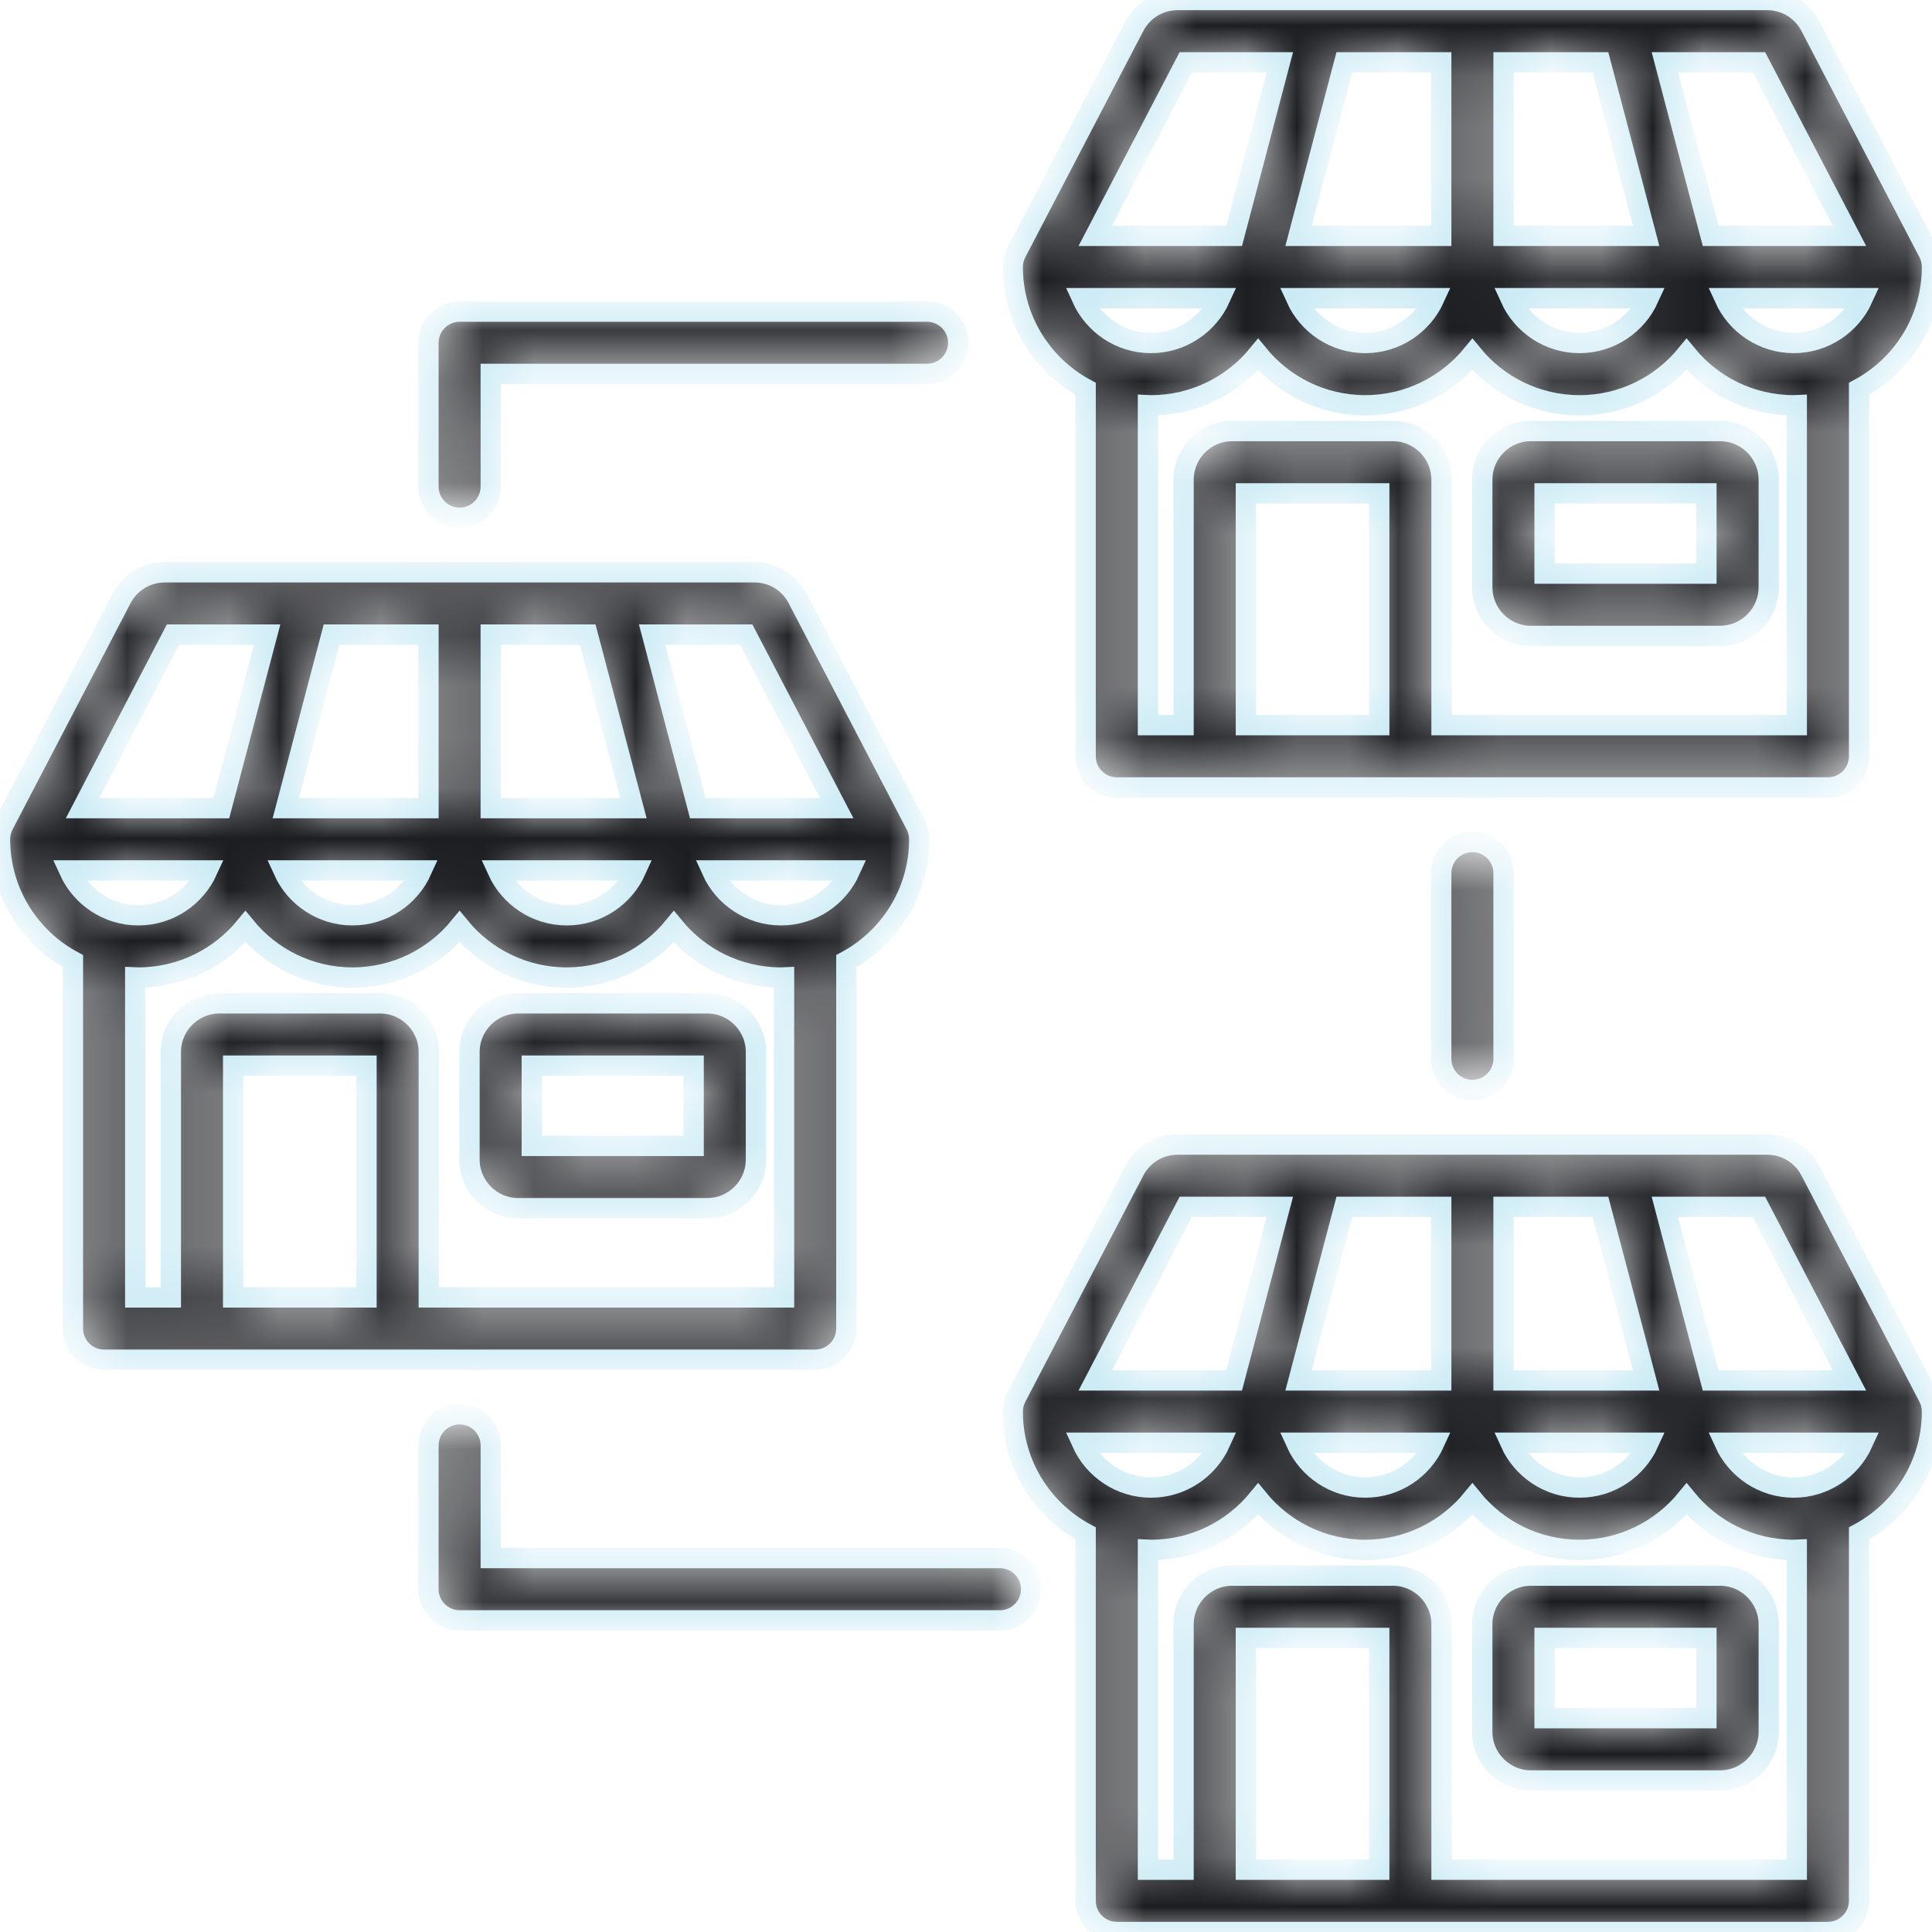 <svg width="38" height="38" viewBox="0 0 38 38" fill="none" xmlns="http://www.w3.org/2000/svg">
<mask id="path-1-inside-1_7286_12838" fill="white">
<path d="M20.281 31.258C20.281 31.597 20.006 31.871 19.668 31.871H9.04C8.702 31.871 8.427 31.597 8.427 31.258V28.43C8.427 28.091 8.702 27.817 9.04 27.817C9.379 27.817 9.653 28.091 9.653 28.43V30.645H19.668C20.006 30.645 20.281 30.92 20.281 31.258ZM28.347 17.174V20.826C28.347 21.165 28.621 21.439 28.96 21.439C29.298 21.439 29.573 21.165 29.573 20.826V17.174C29.573 16.835 29.298 16.561 28.96 16.561C28.621 16.561 28.347 16.835 28.347 17.174ZM9.04 10.184C9.379 10.184 9.653 9.909 9.653 9.571V7.354H18.234C18.572 7.354 18.847 7.08 18.847 6.742C18.847 6.403 18.572 6.129 18.234 6.129H9.04C8.702 6.129 8.427 6.403 8.427 6.742V9.571C8.427 9.909 8.702 10.184 9.04 10.184ZM34.789 31.949V34.061C34.789 34.59 34.359 35.02 33.83 35.02H30.112C29.584 35.02 29.154 34.59 29.154 34.061V31.949C29.154 31.42 29.584 30.99 30.112 30.99H33.83C34.359 30.99 34.789 31.42 34.789 31.949ZM33.563 32.216H30.38V33.794H33.563V32.216ZM37.931 27.48C37.976 27.568 38 27.665 38 27.764C38 28.799 37.419 29.7 36.566 30.16V37.387C36.566 37.726 36.291 38 35.953 38H21.966C21.628 38 21.353 37.726 21.353 37.387V30.16C20.5 29.7 19.919 28.799 19.919 27.764C19.919 27.665 19.943 27.568 19.989 27.48L22.311 23.027C22.477 22.71 22.802 22.512 23.161 22.512H34.759C35.117 22.512 35.443 22.709 35.609 23.027L37.931 27.48ZM34.597 23.738H32.746L33.646 27.151H36.376L34.597 23.738ZM36.641 28.377H33.919C34.154 28.895 34.675 29.258 35.28 29.258C35.885 29.258 36.406 28.895 36.641 28.377ZM22.639 29.258C23.244 29.258 23.765 28.895 24 28.377H21.279C21.513 28.895 22.034 29.258 22.639 29.258ZM29.573 27.151H32.378L31.479 23.738H29.573V27.151ZM28.347 23.738H26.441L25.541 27.151H28.347V23.738ZM25.492 28.377C25.726 28.895 26.248 29.258 26.853 29.258C27.458 29.258 27.979 28.895 28.214 28.377H25.492ZM29.706 28.377C29.94 28.895 30.461 29.258 31.067 29.258C31.672 29.258 32.193 28.895 32.428 28.377H29.706ZM21.543 27.151H24.274L25.173 23.738H23.323L21.543 27.151ZM27.128 32.216H24.505V36.774H27.128V32.216ZM35.34 30.482C35.32 30.483 35.3 30.484 35.28 30.484C34.432 30.484 33.672 30.093 33.173 29.482C32.674 30.093 31.915 30.484 31.067 30.484C30.218 30.484 29.459 30.093 28.96 29.482C28.46 30.093 27.701 30.484 26.853 30.484C26.004 30.484 25.245 30.093 24.746 29.482C24.247 30.093 23.488 30.484 22.639 30.484C22.619 30.484 22.599 30.483 22.579 30.482V36.774H23.279V31.949C23.279 31.42 23.709 30.99 24.238 30.99H27.395C27.924 30.99 28.353 31.42 28.353 31.949V36.774H35.34V30.482ZM16.034 26.744H2.047C1.708 26.744 1.434 26.47 1.434 26.131V18.904C0.581 18.444 0 17.543 0 16.508C0 16.409 0.024 16.312 0.069 16.224L2.391 11.771C2.557 11.454 2.883 11.256 3.241 11.256H14.839C15.198 11.256 15.524 11.454 15.689 11.771L18.011 16.224C18.057 16.312 18.081 16.409 18.081 16.508C18.081 17.543 17.5 18.444 16.647 18.904V26.131C16.647 26.47 16.372 26.744 16.034 26.744ZM2.72 18.002C3.325 18.002 3.846 17.639 4.081 17.121H1.359C1.594 17.639 2.115 18.002 2.72 18.002ZM9.653 15.895H12.459L11.559 12.482H9.653V15.895ZM8.427 12.482H6.521L5.622 15.895H8.427V12.482ZM5.573 17.121C5.807 17.639 6.328 18.002 6.933 18.002C7.539 18.002 8.06 17.639 8.294 17.121H5.573ZM9.786 17.121C10.021 17.639 10.542 18.002 11.147 18.002C11.752 18.002 12.274 17.639 12.508 17.121H9.786ZM16.721 17.121H14C14.234 17.639 14.756 18.002 15.361 18.002C15.966 18.002 16.487 17.639 16.721 17.121ZM14.677 12.482H12.827L13.726 15.895H16.457L14.677 12.482ZM1.624 15.895H4.354L5.254 12.482H3.403L1.624 15.895ZM7.208 20.96H4.586V25.518H7.208V20.96ZM15.421 25.518V19.226C15.401 19.227 15.381 19.227 15.361 19.227C14.512 19.227 13.753 18.837 13.254 18.226C12.755 18.837 11.996 19.227 11.147 19.227C10.299 19.227 9.539 18.837 9.04 18.226C8.541 18.837 7.782 19.227 6.933 19.227C6.085 19.227 5.326 18.837 4.827 18.226C4.327 18.837 3.568 19.227 2.72 19.227C2.7 19.227 2.68 19.227 2.66 19.226V25.518H3.36V20.693C3.36 20.164 3.79 19.734 4.318 19.734H7.476C8.004 19.734 8.434 20.164 8.434 20.693V25.518H15.421ZM14.869 20.693V22.805C14.869 23.334 14.439 23.764 13.911 23.764H10.193C9.664 23.764 9.234 23.334 9.234 22.805V20.693C9.234 20.164 9.664 19.734 10.193 19.734H13.911C14.439 19.734 14.869 20.164 14.869 20.693ZM13.643 20.96H10.46V22.538H13.643V20.96ZM34.789 9.437V11.549C34.789 12.078 34.359 12.508 33.83 12.508H30.112C29.584 12.508 29.154 12.078 29.154 11.549V9.437C29.154 8.908 29.584 8.478 30.112 8.478H33.83C34.359 8.478 34.789 8.908 34.789 9.437ZM33.563 9.704H30.38V11.282H33.563V9.704ZM19.919 5.252C19.919 5.153 19.943 5.056 19.989 4.968L22.311 0.515C22.477 0.198 22.802 0 23.161 0H34.759C35.117 0 35.443 0.198 35.609 0.516L37.931 4.968C37.976 5.056 38 5.153 38 5.252C38 6.287 37.419 7.188 36.566 7.648V14.875C36.566 15.214 36.291 15.488 35.953 15.488H21.966C21.628 15.488 21.353 15.214 21.353 14.875V7.648C20.5 7.188 19.919 6.287 19.919 5.252ZM36.641 5.865H33.919C34.154 6.383 34.675 6.746 35.28 6.746C35.885 6.746 36.406 6.383 36.641 5.865ZM32.378 4.639L31.479 1.226H29.573V4.639H32.378ZM29.706 5.865C29.94 6.383 30.461 6.746 31.067 6.746C31.672 6.746 32.193 6.383 32.428 5.865H29.706ZM28.347 1.226H26.441L25.541 4.639H28.347V1.226ZM25.492 5.865C25.726 6.383 26.248 6.746 26.853 6.746C27.458 6.746 27.979 6.383 28.214 5.865H25.492ZM22.639 6.746C23.244 6.746 23.765 6.383 24 5.865H21.279C21.513 6.383 22.034 6.746 22.639 6.746ZM27.128 9.704H24.505V14.262H27.128V9.704ZM35.34 7.97C35.32 7.971 35.3 7.972 35.28 7.972C34.432 7.972 33.672 7.581 33.173 6.97C32.674 7.581 31.915 7.972 31.067 7.972C30.218 7.972 29.459 7.581 28.96 6.97C28.46 7.581 27.701 7.972 26.853 7.972C26.004 7.972 25.245 7.581 24.746 6.97C24.247 7.581 23.488 7.972 22.639 7.972C22.619 7.972 22.599 7.971 22.579 7.97V14.262H23.279V9.437C23.279 8.908 23.709 8.478 24.238 8.478H27.395C27.924 8.478 28.353 8.908 28.353 9.437V14.262H35.34V7.97ZM34.597 1.226H32.746L33.646 4.639H36.376L34.597 1.226ZM21.543 4.639H24.274L25.173 1.226H23.323L21.543 4.639Z"/>
</mask>
<path d="M20.281 31.258C20.281 31.597 20.006 31.871 19.668 31.871H9.04C8.702 31.871 8.427 31.597 8.427 31.258V28.43C8.427 28.091 8.702 27.817 9.04 27.817C9.379 27.817 9.653 28.091 9.653 28.43V30.645H19.668C20.006 30.645 20.281 30.92 20.281 31.258ZM28.347 17.174V20.826C28.347 21.165 28.621 21.439 28.96 21.439C29.298 21.439 29.573 21.165 29.573 20.826V17.174C29.573 16.835 29.298 16.561 28.96 16.561C28.621 16.561 28.347 16.835 28.347 17.174ZM9.04 10.184C9.379 10.184 9.653 9.909 9.653 9.571V7.354H18.234C18.572 7.354 18.847 7.08 18.847 6.742C18.847 6.403 18.572 6.129 18.234 6.129H9.04C8.702 6.129 8.427 6.403 8.427 6.742V9.571C8.427 9.909 8.702 10.184 9.04 10.184ZM34.789 31.949V34.061C34.789 34.59 34.359 35.02 33.83 35.02H30.112C29.584 35.02 29.154 34.59 29.154 34.061V31.949C29.154 31.42 29.584 30.99 30.112 30.99H33.83C34.359 30.99 34.789 31.42 34.789 31.949ZM33.563 32.216H30.38V33.794H33.563V32.216ZM37.931 27.48C37.976 27.568 38 27.665 38 27.764C38 28.799 37.419 29.7 36.566 30.16V37.387C36.566 37.726 36.291 38 35.953 38H21.966C21.628 38 21.353 37.726 21.353 37.387V30.16C20.5 29.7 19.919 28.799 19.919 27.764C19.919 27.665 19.943 27.568 19.989 27.48L22.311 23.027C22.477 22.71 22.802 22.512 23.161 22.512H34.759C35.117 22.512 35.443 22.709 35.609 23.027L37.931 27.48ZM34.597 23.738H32.746L33.646 27.151H36.376L34.597 23.738ZM36.641 28.377H33.919C34.154 28.895 34.675 29.258 35.28 29.258C35.885 29.258 36.406 28.895 36.641 28.377ZM22.639 29.258C23.244 29.258 23.765 28.895 24 28.377H21.279C21.513 28.895 22.034 29.258 22.639 29.258ZM29.573 27.151H32.378L31.479 23.738H29.573V27.151ZM28.347 23.738H26.441L25.541 27.151H28.347V23.738ZM25.492 28.377C25.726 28.895 26.248 29.258 26.853 29.258C27.458 29.258 27.979 28.895 28.214 28.377H25.492ZM29.706 28.377C29.94 28.895 30.461 29.258 31.067 29.258C31.672 29.258 32.193 28.895 32.428 28.377H29.706ZM21.543 27.151H24.274L25.173 23.738H23.323L21.543 27.151ZM27.128 32.216H24.505V36.774H27.128V32.216ZM35.34 30.482C35.32 30.483 35.3 30.484 35.28 30.484C34.432 30.484 33.672 30.093 33.173 29.482C32.674 30.093 31.915 30.484 31.067 30.484C30.218 30.484 29.459 30.093 28.96 29.482C28.46 30.093 27.701 30.484 26.853 30.484C26.004 30.484 25.245 30.093 24.746 29.482C24.247 30.093 23.488 30.484 22.639 30.484C22.619 30.484 22.599 30.483 22.579 30.482V36.774H23.279V31.949C23.279 31.42 23.709 30.99 24.238 30.99H27.395C27.924 30.99 28.353 31.42 28.353 31.949V36.774H35.34V30.482ZM16.034 26.744H2.047C1.708 26.744 1.434 26.47 1.434 26.131V18.904C0.581 18.444 0 17.543 0 16.508C0 16.409 0.024 16.312 0.069 16.224L2.391 11.771C2.557 11.454 2.883 11.256 3.241 11.256H14.839C15.198 11.256 15.524 11.454 15.689 11.771L18.011 16.224C18.057 16.312 18.081 16.409 18.081 16.508C18.081 17.543 17.5 18.444 16.647 18.904V26.131C16.647 26.47 16.372 26.744 16.034 26.744ZM2.72 18.002C3.325 18.002 3.846 17.639 4.081 17.121H1.359C1.594 17.639 2.115 18.002 2.72 18.002ZM9.653 15.895H12.459L11.559 12.482H9.653V15.895ZM8.427 12.482H6.521L5.622 15.895H8.427V12.482ZM5.573 17.121C5.807 17.639 6.328 18.002 6.933 18.002C7.539 18.002 8.06 17.639 8.294 17.121H5.573ZM9.786 17.121C10.021 17.639 10.542 18.002 11.147 18.002C11.752 18.002 12.274 17.639 12.508 17.121H9.786ZM16.721 17.121H14C14.234 17.639 14.756 18.002 15.361 18.002C15.966 18.002 16.487 17.639 16.721 17.121ZM14.677 12.482H12.827L13.726 15.895H16.457L14.677 12.482ZM1.624 15.895H4.354L5.254 12.482H3.403L1.624 15.895ZM7.208 20.96H4.586V25.518H7.208V20.96ZM15.421 25.518V19.226C15.401 19.227 15.381 19.227 15.361 19.227C14.512 19.227 13.753 18.837 13.254 18.226C12.755 18.837 11.996 19.227 11.147 19.227C10.299 19.227 9.539 18.837 9.04 18.226C8.541 18.837 7.782 19.227 6.933 19.227C6.085 19.227 5.326 18.837 4.827 18.226C4.327 18.837 3.568 19.227 2.72 19.227C2.7 19.227 2.68 19.227 2.66 19.226V25.518H3.36V20.693C3.36 20.164 3.79 19.734 4.318 19.734H7.476C8.004 19.734 8.434 20.164 8.434 20.693V25.518H15.421ZM14.869 20.693V22.805C14.869 23.334 14.439 23.764 13.911 23.764H10.193C9.664 23.764 9.234 23.334 9.234 22.805V20.693C9.234 20.164 9.664 19.734 10.193 19.734H13.911C14.439 19.734 14.869 20.164 14.869 20.693ZM13.643 20.96H10.46V22.538H13.643V20.96ZM34.789 9.437V11.549C34.789 12.078 34.359 12.508 33.83 12.508H30.112C29.584 12.508 29.154 12.078 29.154 11.549V9.437C29.154 8.908 29.584 8.478 30.112 8.478H33.83C34.359 8.478 34.789 8.908 34.789 9.437ZM33.563 9.704H30.38V11.282H33.563V9.704ZM19.919 5.252C19.919 5.153 19.943 5.056 19.989 4.968L22.311 0.515C22.477 0.198 22.802 0 23.161 0H34.759C35.117 0 35.443 0.198 35.609 0.516L37.931 4.968C37.976 5.056 38 5.153 38 5.252C38 6.287 37.419 7.188 36.566 7.648V14.875C36.566 15.214 36.291 15.488 35.953 15.488H21.966C21.628 15.488 21.353 15.214 21.353 14.875V7.648C20.5 7.188 19.919 6.287 19.919 5.252ZM36.641 5.865H33.919C34.154 6.383 34.675 6.746 35.28 6.746C35.885 6.746 36.406 6.383 36.641 5.865ZM32.378 4.639L31.479 1.226H29.573V4.639H32.378ZM29.706 5.865C29.94 6.383 30.461 6.746 31.067 6.746C31.672 6.746 32.193 6.383 32.428 5.865H29.706ZM28.347 1.226H26.441L25.541 4.639H28.347V1.226ZM25.492 5.865C25.726 6.383 26.248 6.746 26.853 6.746C27.458 6.746 27.979 6.383 28.214 5.865H25.492ZM22.639 6.746C23.244 6.746 23.765 6.383 24 5.865H21.279C21.513 6.383 22.034 6.746 22.639 6.746ZM27.128 9.704H24.505V14.262H27.128V9.704ZM35.34 7.97C35.32 7.971 35.3 7.972 35.28 7.972C34.432 7.972 33.672 7.581 33.173 6.97C32.674 7.581 31.915 7.972 31.067 7.972C30.218 7.972 29.459 7.581 28.96 6.97C28.46 7.581 27.701 7.972 26.853 7.972C26.004 7.972 25.245 7.581 24.746 6.97C24.247 7.581 23.488 7.972 22.639 7.972C22.619 7.972 22.599 7.971 22.579 7.97V14.262H23.279V9.437C23.279 8.908 23.709 8.478 24.238 8.478H27.395C27.924 8.478 28.353 8.908 28.353 9.437V14.262H35.34V7.97ZM34.597 1.226H32.746L33.646 4.639H36.376L34.597 1.226ZM21.543 4.639H24.274L25.173 1.226H23.323L21.543 4.639Z" fill="#1C1D21" stroke="#C7E9F4" stroke-width="0.4" mask="url(#path-1-inside-1_7286_12838)"/>
</svg>
